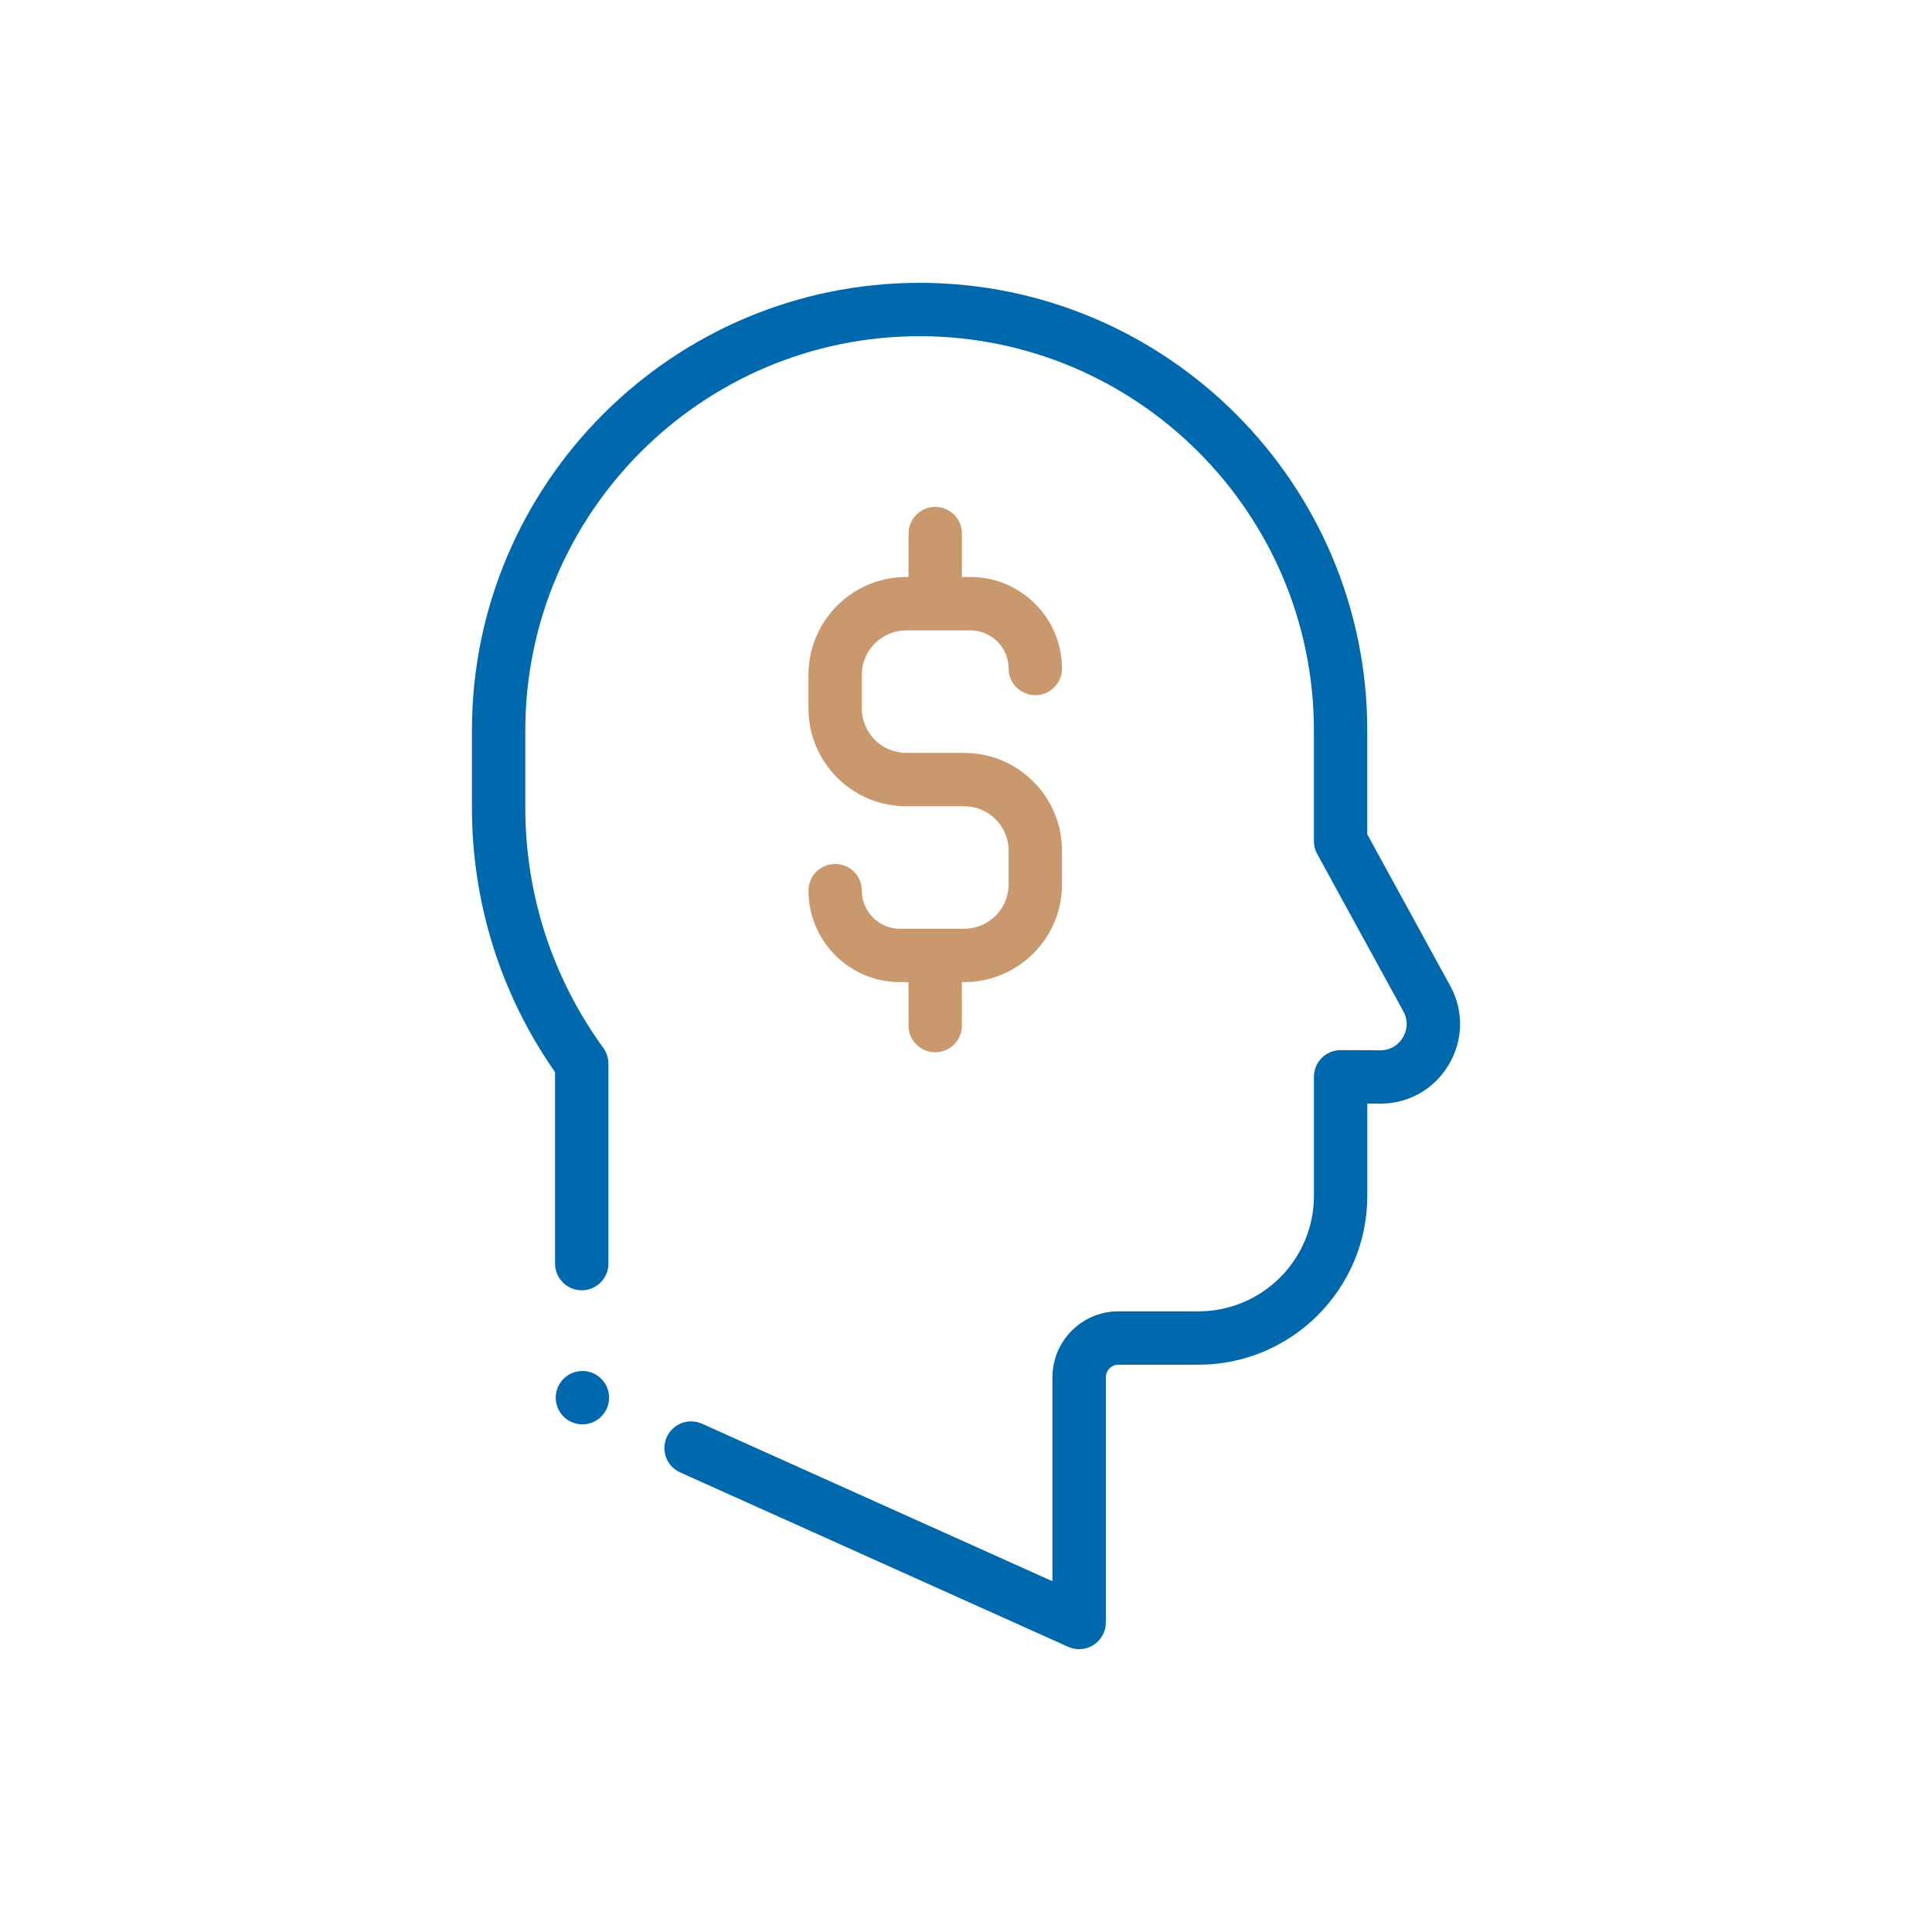 <svg fill="none" height="101" viewBox="0 0 101 101" width="101" xmlns="http://www.w3.org/2000/svg" xmlns:xlink="http://www.w3.org/1999/xlink"><clipPath id="a"><path d="m14.786 14.786h71.429v71.429h-71.429z"/></clipPath><g clip-path="url(#a)"><path d="m75.811 51.532-4.334-7.917v-5.426c0-12.905-10.499-23.403-23.403-23.403-12.905 0-23.403 10.499-23.403 23.403v4.019c0 4.992 1.501 9.768 4.345 13.841v10.009c0 .77.625 1.395 1.395 1.395s1.395-.625 1.395-1.395v-10.455c0-.294-.093-.582-.266-.82-2.668-3.674-4.079-8.023-4.079-12.575v-4.019c0-11.366 9.247-20.613 20.613-20.613 11.366 0 20.613 9.247 20.613 20.613v5.783c0 .234.059.465.172.67l4.505 8.23c.34.622.096 1.161-.025 1.364-.12.202-.476.671-1.18.671-.002 0-.005 0-.007 0l-2.063-.009c-.002 0-.004 0-.006 0-.369 0-.723.146-.984.406-.263.262-.411.618-.411.989v6.226c0 3.327-2.707 6.034-6.034 6.034h-4.188c-1.901 0-3.447 1.546-3.447 3.447v10.663l-18.32-8.234c-.703-.316-1.529-.002-1.845.701-.316.703-.002 1.529.701 1.844l20.287 9.118c.183.082.378.123.572.123.265 0 .529-.075.758-.224.397-.257.637-.698.637-1.171v-12.82c0-.362.295-.657.657-.657h4.188c4.866 0 8.824-3.958 8.824-8.824v-4.825l.661.003h.02c1.482 0 2.818-.759 3.577-2.034.763-1.28.791-2.825.075-4.131z" fill="#0068ad"/><path d="m50.408 39.358h-3.034c-1.279 0-2.32-1.04-2.32-2.319v-1.764c0-1.279 1.041-2.32 2.32-2.32h3.361c1.099 0 1.992.894 1.992 1.992 0 .77.625 1.395 1.395 1.395.77 0 1.395-.625 1.395-1.395 0-2.637-2.145-4.782-4.782-4.782h-.449v-2.273c0-.77-.625-1.395-1.395-1.395-.77 0-1.395.625-1.395 1.395v2.273h-.122c-2.817 0-5.11 2.292-5.11 5.11v1.764c0 2.817 2.292 5.11 5.11 5.11h3.034c1.279 0 2.32 1.04 2.32 2.32v1.764c0 1.279-1.04 2.32-2.32 2.32h-3.361c-1.099 0-1.992-.894-1.992-1.992 0-.77-.625-1.395-1.395-1.395-.77 0-1.395.625-1.395 1.395 0 2.637 2.145 4.782 4.782 4.782h.449v2.273c0 .77.625 1.395 1.395 1.395.77 0 1.395-.625 1.395-1.395v-2.273h.122c2.817 0 5.11-2.292 5.11-5.11v-1.764c-0-2.817-2.292-5.109-5.11-5.109z" fill="#ca986d"/><path d="m30.447 74.462c.77 0 1.395-.625 1.395-1.395 0-.77-.625-1.395-1.395-1.395s-1.395.625-1.395 1.395c0 .77.625 1.395 1.395 1.395z" fill="#0068ad"/></g></svg>